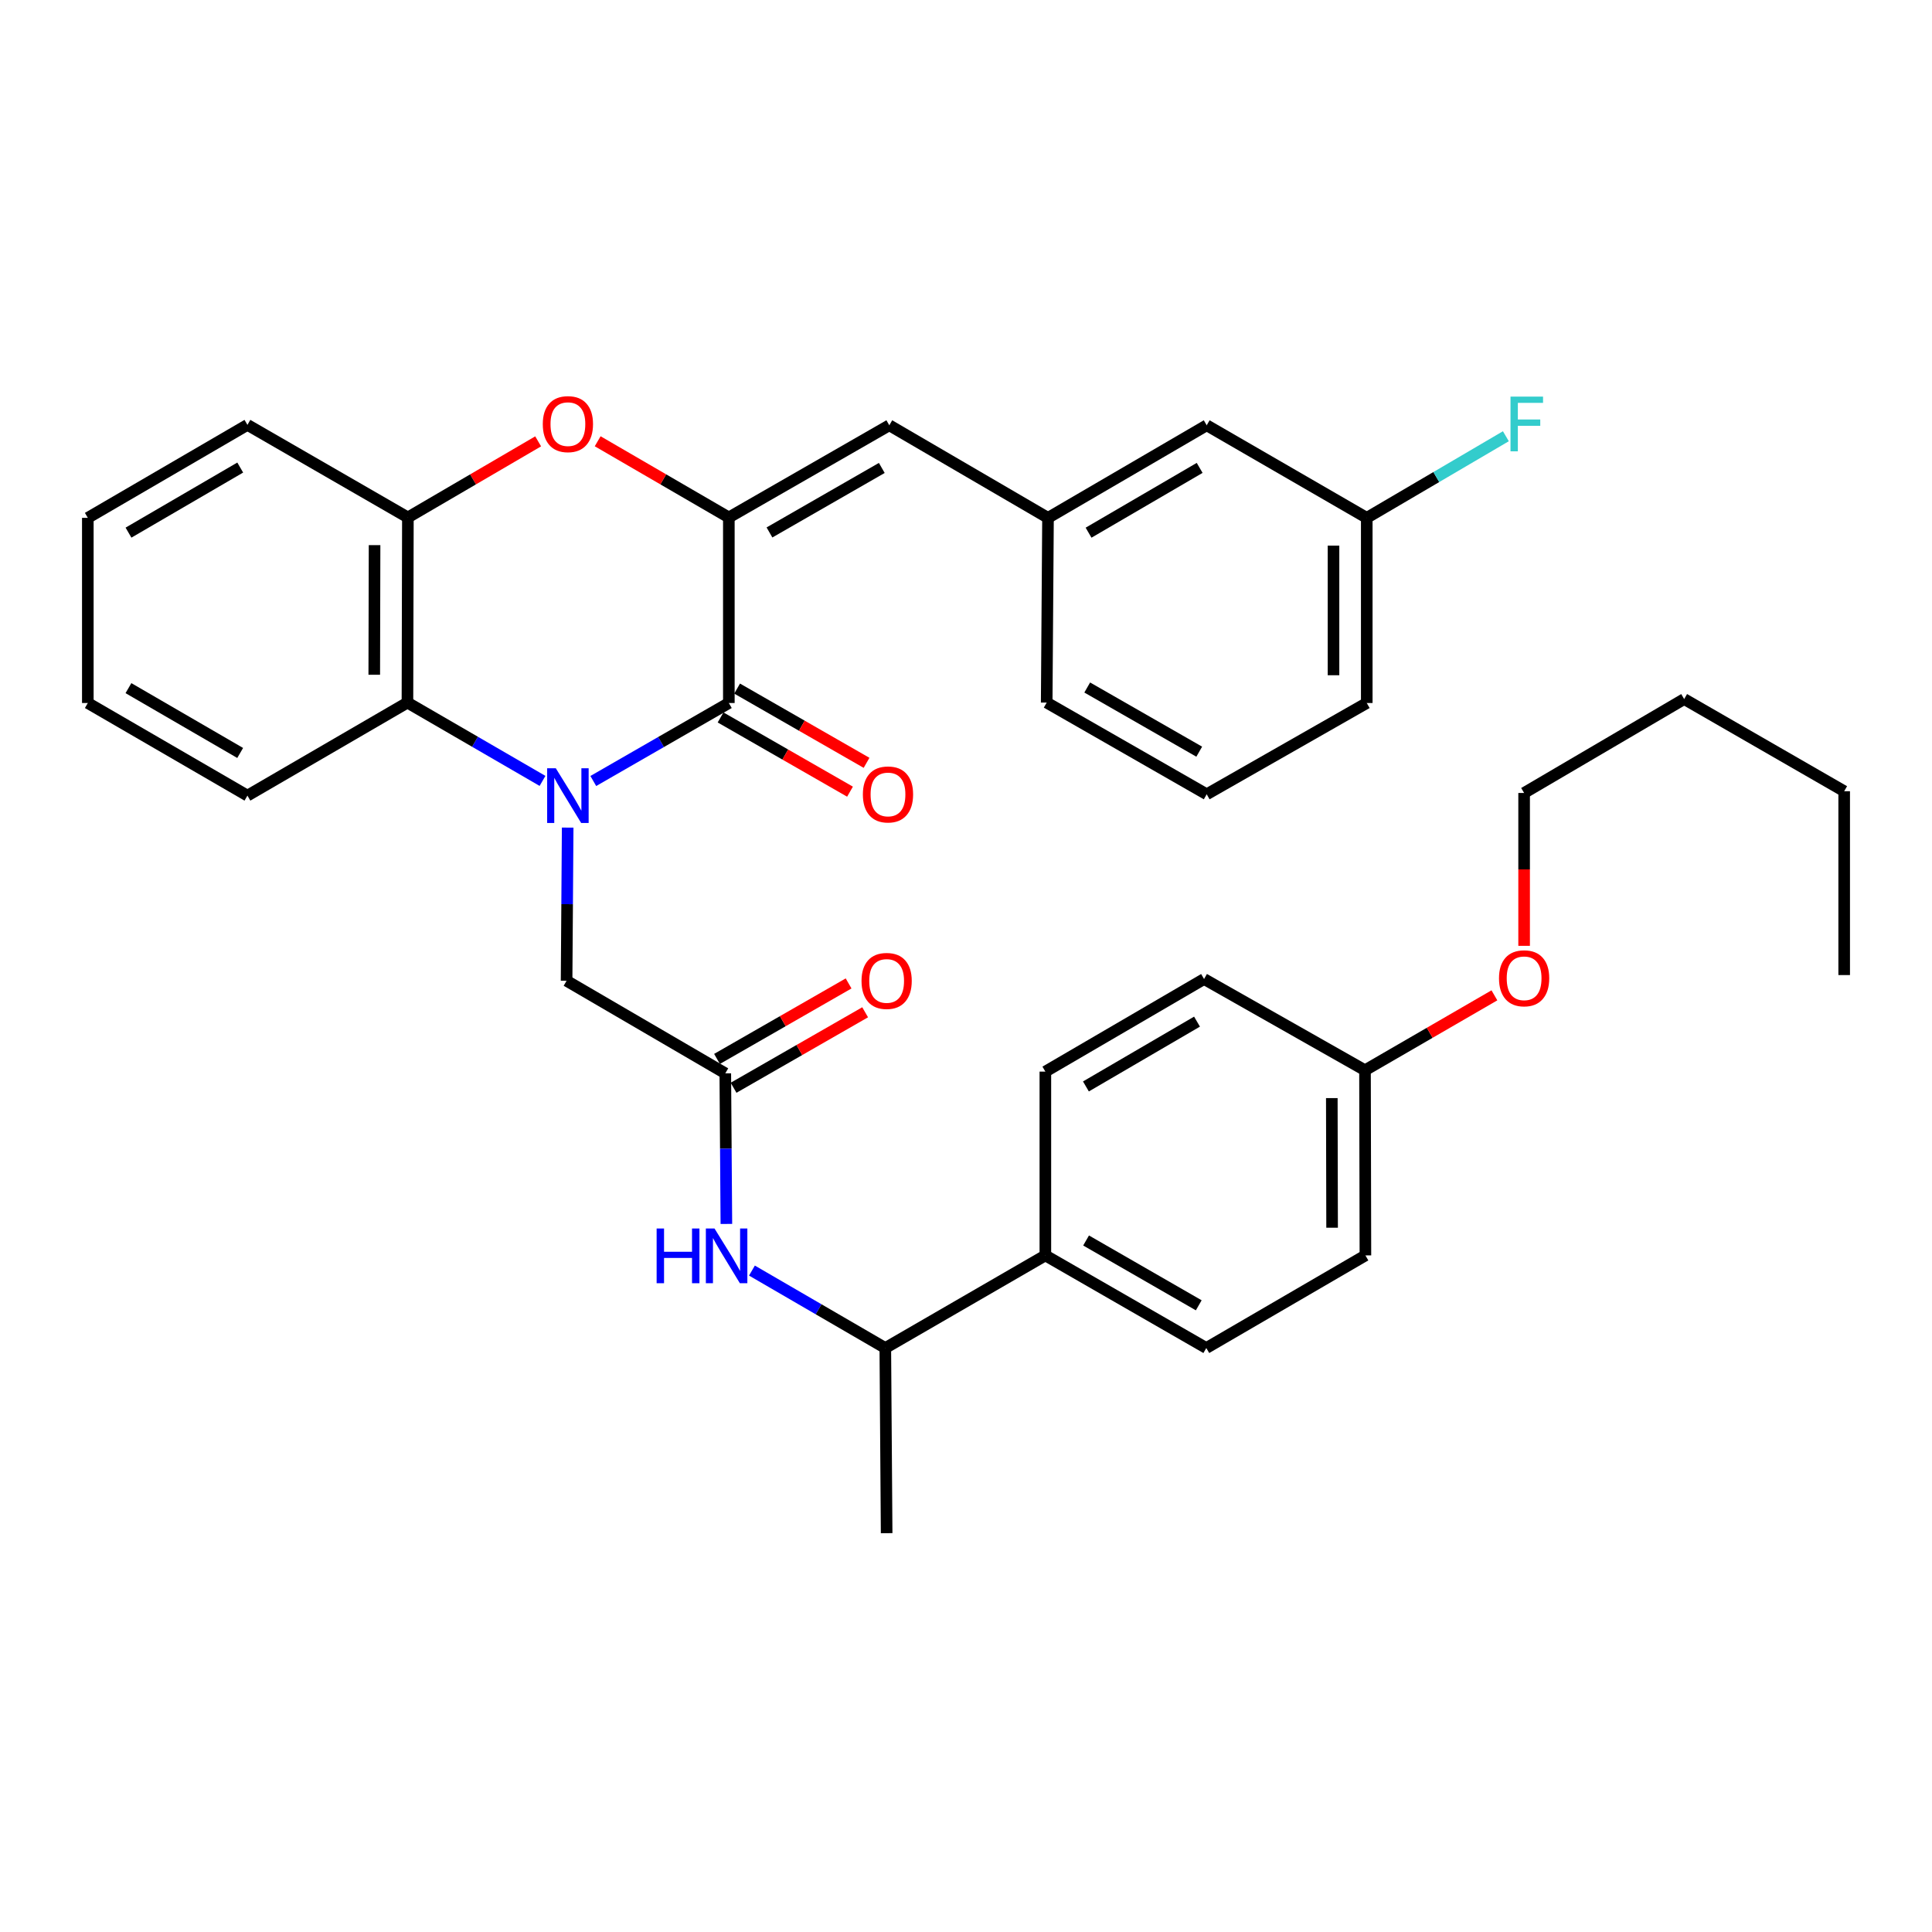 <?xml version='1.0' encoding='iso-8859-1'?>
<svg version='1.1' baseProfile='full'
              xmlns='http://www.w3.org/2000/svg'
                      xmlns:rdkit='http://www.rdkit.org/xml'
                      xmlns:xlink='http://www.w3.org/1999/xlink'
                  xml:space='preserve'
width='1000px' height='1000px' viewBox='0 0 1000 1000'>
<!-- END OF HEADER -->
<rect style='opacity:1.0;fill:#FFFFFF;stroke:none' width='1000' height='1000' x='0' y='0'> </rect>
<path class='bond-0' d='M 307.087,404.247 L 342.167,384.062' style='fill:none;fill-rule:evenodd;stroke:#0000FF;stroke-width:6px;stroke-linecap:butt;stroke-linejoin:miter;stroke-opacity:1' />
<path class='bond-0' d='M 342.167,384.062 L 377.247,363.877' style='fill:none;fill-rule:evenodd;stroke:#000000;stroke-width:6px;stroke-linecap:butt;stroke-linejoin:miter;stroke-opacity:1' />
<path class='bond-3' d='M 280.805,404.193 L 245.848,383.93' style='fill:none;fill-rule:evenodd;stroke:#0000FF;stroke-width:6px;stroke-linecap:butt;stroke-linejoin:miter;stroke-opacity:1' />
<path class='bond-3' d='M 245.848,383.93 L 210.892,363.666' style='fill:none;fill-rule:evenodd;stroke:#000000;stroke-width:6px;stroke-linecap:butt;stroke-linejoin:miter;stroke-opacity:1' />
<path class='bond-7' d='M 293.827,428.366 L 293.547,468.006' style='fill:none;fill-rule:evenodd;stroke:#0000FF;stroke-width:6px;stroke-linecap:butt;stroke-linejoin:miter;stroke-opacity:1' />
<path class='bond-7' d='M 293.547,468.006 L 293.266,507.647' style='fill:none;fill-rule:evenodd;stroke:#000000;stroke-width:6px;stroke-linecap:butt;stroke-linejoin:miter;stroke-opacity:1' />
<path class='bond-1' d='M 377.247,363.877 L 377.247,267.829' style='fill:none;fill-rule:evenodd;stroke:#000000;stroke-width:6px;stroke-linecap:butt;stroke-linejoin:miter;stroke-opacity:1' />
<path class='bond-9' d='M 372.965,371.342 L 406.465,390.555' style='fill:none;fill-rule:evenodd;stroke:#000000;stroke-width:6px;stroke-linecap:butt;stroke-linejoin:miter;stroke-opacity:1' />
<path class='bond-9' d='M 406.465,390.555 L 439.965,409.769' style='fill:none;fill-rule:evenodd;stroke:#FF0000;stroke-width:6px;stroke-linecap:butt;stroke-linejoin:miter;stroke-opacity:1' />
<path class='bond-9' d='M 381.528,356.412 L 415.028,375.625' style='fill:none;fill-rule:evenodd;stroke:#000000;stroke-width:6px;stroke-linecap:butt;stroke-linejoin:miter;stroke-opacity:1' />
<path class='bond-9' d='M 415.028,375.625 L 448.528,394.839' style='fill:none;fill-rule:evenodd;stroke:#FF0000;stroke-width:6px;stroke-linecap:butt;stroke-linejoin:miter;stroke-opacity:1' />
<path class='bond-5' d='M 377.247,267.829 L 460.3,220.126' style='fill:none;fill-rule:evenodd;stroke:#000000;stroke-width:6px;stroke-linecap:butt;stroke-linejoin:miter;stroke-opacity:1' />
<path class='bond-5' d='M 398.277,275.598 L 456.414,242.206' style='fill:none;fill-rule:evenodd;stroke:#000000;stroke-width:6px;stroke-linecap:butt;stroke-linejoin:miter;stroke-opacity:1' />
<path class='bond-35' d='M 377.247,267.829 L 343.3,248.113' style='fill:none;fill-rule:evenodd;stroke:#000000;stroke-width:6px;stroke-linecap:butt;stroke-linejoin:miter;stroke-opacity:1' />
<path class='bond-35' d='M 343.3,248.113 L 309.353,228.396' style='fill:none;fill-rule:evenodd;stroke:#FF0000;stroke-width:6px;stroke-linecap:butt;stroke-linejoin:miter;stroke-opacity:1' />
<path class='bond-2' d='M 278.547,228.442 L 244.834,248.136' style='fill:none;fill-rule:evenodd;stroke:#FF0000;stroke-width:6px;stroke-linecap:butt;stroke-linejoin:miter;stroke-opacity:1' />
<path class='bond-2' d='M 244.834,248.136 L 211.121,267.829' style='fill:none;fill-rule:evenodd;stroke:#000000;stroke-width:6px;stroke-linecap:butt;stroke-linejoin:miter;stroke-opacity:1' />
<path class='bond-4' d='M 210.892,363.666 L 211.121,267.829' style='fill:none;fill-rule:evenodd;stroke:#000000;stroke-width:6px;stroke-linecap:butt;stroke-linejoin:miter;stroke-opacity:1' />
<path class='bond-4' d='M 193.715,349.25 L 193.876,282.164' style='fill:none;fill-rule:evenodd;stroke:#000000;stroke-width:6px;stroke-linecap:butt;stroke-linejoin:miter;stroke-opacity:1' />
<path class='bond-22' d='M 210.892,363.666 L 128.068,411.81' style='fill:none;fill-rule:evenodd;stroke:#000000;stroke-width:6px;stroke-linecap:butt;stroke-linejoin:miter;stroke-opacity:1' />
<path class='bond-24' d='M 211.121,267.829 L 128.068,219.915' style='fill:none;fill-rule:evenodd;stroke:#000000;stroke-width:6px;stroke-linecap:butt;stroke-linejoin:miter;stroke-opacity:1' />
<path class='bond-12' d='M 460.3,220.126 L 542.445,268.04' style='fill:none;fill-rule:evenodd;stroke:#000000;stroke-width:6px;stroke-linecap:butt;stroke-linejoin:miter;stroke-opacity:1' />
<path class='bond-6' d='M 375.411,555.561 L 293.266,507.647' style='fill:none;fill-rule:evenodd;stroke:#000000;stroke-width:6px;stroke-linecap:butt;stroke-linejoin:miter;stroke-opacity:1' />
<path class='bond-8' d='M 375.411,555.561 L 375.691,594.535' style='fill:none;fill-rule:evenodd;stroke:#000000;stroke-width:6px;stroke-linecap:butt;stroke-linejoin:miter;stroke-opacity:1' />
<path class='bond-8' d='M 375.691,594.535 L 375.971,633.509' style='fill:none;fill-rule:evenodd;stroke:#0000FF;stroke-width:6px;stroke-linecap:butt;stroke-linejoin:miter;stroke-opacity:1' />
<path class='bond-13' d='M 379.693,563.025 L 413.746,543.488' style='fill:none;fill-rule:evenodd;stroke:#000000;stroke-width:6px;stroke-linecap:butt;stroke-linejoin:miter;stroke-opacity:1' />
<path class='bond-13' d='M 413.746,543.488 L 447.798,523.951' style='fill:none;fill-rule:evenodd;stroke:#FF0000;stroke-width:6px;stroke-linecap:butt;stroke-linejoin:miter;stroke-opacity:1' />
<path class='bond-13' d='M 371.128,548.096 L 405.181,528.559' style='fill:none;fill-rule:evenodd;stroke:#000000;stroke-width:6px;stroke-linecap:butt;stroke-linejoin:miter;stroke-opacity:1' />
<path class='bond-13' d='M 405.181,528.559 L 439.233,509.022' style='fill:none;fill-rule:evenodd;stroke:#FF0000;stroke-width:6px;stroke-linecap:butt;stroke-linejoin:miter;stroke-opacity:1' />
<path class='bond-10' d='M 389.204,657.647 L 423.719,677.69' style='fill:none;fill-rule:evenodd;stroke:#0000FF;stroke-width:6px;stroke-linecap:butt;stroke-linejoin:miter;stroke-opacity:1' />
<path class='bond-10' d='M 423.719,677.69 L 458.234,697.734' style='fill:none;fill-rule:evenodd;stroke:#000000;stroke-width:6px;stroke-linecap:butt;stroke-linejoin:miter;stroke-opacity:1' />
<path class='bond-11' d='M 458.234,697.734 L 541.077,649.801' style='fill:none;fill-rule:evenodd;stroke:#000000;stroke-width:6px;stroke-linecap:butt;stroke-linejoin:miter;stroke-opacity:1' />
<path class='bond-27' d='M 458.234,697.734 L 458.923,793.571' style='fill:none;fill-rule:evenodd;stroke:#000000;stroke-width:6px;stroke-linecap:butt;stroke-linejoin:miter;stroke-opacity:1' />
<path class='bond-14' d='M 541.077,649.801 L 624.379,697.734' style='fill:none;fill-rule:evenodd;stroke:#000000;stroke-width:6px;stroke-linecap:butt;stroke-linejoin:miter;stroke-opacity:1' />
<path class='bond-14' d='M 562.156,642.073 L 620.468,675.626' style='fill:none;fill-rule:evenodd;stroke:#000000;stroke-width:6px;stroke-linecap:butt;stroke-linejoin:miter;stroke-opacity:1' />
<path class='bond-15' d='M 541.077,649.801 L 541.077,554.662' style='fill:none;fill-rule:evenodd;stroke:#000000;stroke-width:6px;stroke-linecap:butt;stroke-linejoin:miter;stroke-opacity:1' />
<path class='bond-16' d='M 542.445,268.04 L 624.589,220.126' style='fill:none;fill-rule:evenodd;stroke:#000000;stroke-width:6px;stroke-linecap:butt;stroke-linejoin:miter;stroke-opacity:1' />
<path class='bond-16' d='M 563.438,275.719 L 620.939,242.18' style='fill:none;fill-rule:evenodd;stroke:#000000;stroke-width:6px;stroke-linecap:butt;stroke-linejoin:miter;stroke-opacity:1' />
<path class='bond-26' d='M 542.445,268.04 L 541.766,363.666' style='fill:none;fill-rule:evenodd;stroke:#000000;stroke-width:6px;stroke-linecap:butt;stroke-linejoin:miter;stroke-opacity:1' />
<path class='bond-20' d='M 624.379,697.734 L 706.734,649.801' style='fill:none;fill-rule:evenodd;stroke:#000000;stroke-width:6px;stroke-linecap:butt;stroke-linejoin:miter;stroke-opacity:1' />
<path class='bond-19' d='M 541.077,554.662 L 623.222,506.739' style='fill:none;fill-rule:evenodd;stroke:#000000;stroke-width:6px;stroke-linecap:butt;stroke-linejoin:miter;stroke-opacity:1' />
<path class='bond-19' d='M 562.072,562.34 L 619.573,528.793' style='fill:none;fill-rule:evenodd;stroke:#000000;stroke-width:6px;stroke-linecap:butt;stroke-linejoin:miter;stroke-opacity:1' />
<path class='bond-18' d='M 624.589,220.126 L 707.432,268.04' style='fill:none;fill-rule:evenodd;stroke:#000000;stroke-width:6px;stroke-linecap:butt;stroke-linejoin:miter;stroke-opacity:1' />
<path class='bond-17' d='M 706.524,553.964 L 623.222,506.739' style='fill:none;fill-rule:evenodd;stroke:#000000;stroke-width:6px;stroke-linecap:butt;stroke-linejoin:miter;stroke-opacity:1' />
<path class='bond-23' d='M 706.524,553.964 L 740.012,534.574' style='fill:none;fill-rule:evenodd;stroke:#000000;stroke-width:6px;stroke-linecap:butt;stroke-linejoin:miter;stroke-opacity:1' />
<path class='bond-23' d='M 740.012,534.574 L 773.5,515.184' style='fill:none;fill-rule:evenodd;stroke:#FF0000;stroke-width:6px;stroke-linecap:butt;stroke-linejoin:miter;stroke-opacity:1' />
<path class='bond-37' d='M 706.524,553.964 L 706.734,649.801' style='fill:none;fill-rule:evenodd;stroke:#000000;stroke-width:6px;stroke-linecap:butt;stroke-linejoin:miter;stroke-opacity:1' />
<path class='bond-37' d='M 689.344,568.377 L 689.492,635.463' style='fill:none;fill-rule:evenodd;stroke:#000000;stroke-width:6px;stroke-linecap:butt;stroke-linejoin:miter;stroke-opacity:1' />
<path class='bond-21' d='M 707.432,268.04 L 743.434,246.917' style='fill:none;fill-rule:evenodd;stroke:#000000;stroke-width:6px;stroke-linecap:butt;stroke-linejoin:miter;stroke-opacity:1' />
<path class='bond-21' d='M 743.434,246.917 L 779.435,225.795' style='fill:none;fill-rule:evenodd;stroke:#33CCCC;stroke-width:6px;stroke-linecap:butt;stroke-linejoin:miter;stroke-opacity:1' />
<path class='bond-38' d='M 707.432,268.04 L 707.432,363.877' style='fill:none;fill-rule:evenodd;stroke:#000000;stroke-width:6px;stroke-linecap:butt;stroke-linejoin:miter;stroke-opacity:1' />
<path class='bond-38' d='M 690.221,282.415 L 690.221,349.501' style='fill:none;fill-rule:evenodd;stroke:#000000;stroke-width:6px;stroke-linecap:butt;stroke-linejoin:miter;stroke-opacity:1' />
<path class='bond-32' d='M 128.068,411.81 L 45.455,363.877' style='fill:none;fill-rule:evenodd;stroke:#000000;stroke-width:6px;stroke-linecap:butt;stroke-linejoin:miter;stroke-opacity:1' />
<path class='bond-32' d='M 124.313,389.733 L 66.484,356.18' style='fill:none;fill-rule:evenodd;stroke:#000000;stroke-width:6px;stroke-linecap:butt;stroke-linejoin:miter;stroke-opacity:1' />
<path class='bond-29' d='M 788.879,489.564 L 788.879,450.003' style='fill:none;fill-rule:evenodd;stroke:#FF0000;stroke-width:6px;stroke-linecap:butt;stroke-linejoin:miter;stroke-opacity:1' />
<path class='bond-29' d='M 788.879,450.003 L 788.879,410.442' style='fill:none;fill-rule:evenodd;stroke:#000000;stroke-width:6px;stroke-linecap:butt;stroke-linejoin:miter;stroke-opacity:1' />
<path class='bond-36' d='M 128.068,219.915 L 45.455,268.04' style='fill:none;fill-rule:evenodd;stroke:#000000;stroke-width:6px;stroke-linecap:butt;stroke-linejoin:miter;stroke-opacity:1' />
<path class='bond-36' d='M 124.339,242.006 L 66.51,275.693' style='fill:none;fill-rule:evenodd;stroke:#000000;stroke-width:6px;stroke-linecap:butt;stroke-linejoin:miter;stroke-opacity:1' />
<path class='bond-25' d='M 624.589,411.121 L 541.766,363.666' style='fill:none;fill-rule:evenodd;stroke:#000000;stroke-width:6px;stroke-linecap:butt;stroke-linejoin:miter;stroke-opacity:1' />
<path class='bond-25' d='M 620.722,389.07 L 562.746,355.851' style='fill:none;fill-rule:evenodd;stroke:#000000;stroke-width:6px;stroke-linecap:butt;stroke-linejoin:miter;stroke-opacity:1' />
<path class='bond-28' d='M 624.589,411.121 L 707.432,363.877' style='fill:none;fill-rule:evenodd;stroke:#000000;stroke-width:6px;stroke-linecap:butt;stroke-linejoin:miter;stroke-opacity:1' />
<path class='bond-30' d='M 788.879,410.442 L 871.722,361.831' style='fill:none;fill-rule:evenodd;stroke:#000000;stroke-width:6px;stroke-linecap:butt;stroke-linejoin:miter;stroke-opacity:1' />
<path class='bond-31' d='M 871.722,361.831 L 954.545,409.534' style='fill:none;fill-rule:evenodd;stroke:#000000;stroke-width:6px;stroke-linecap:butt;stroke-linejoin:miter;stroke-opacity:1' />
<path class='bond-34' d='M 954.545,409.534 L 954.545,504.692' style='fill:none;fill-rule:evenodd;stroke:#000000;stroke-width:6px;stroke-linecap:butt;stroke-linejoin:miter;stroke-opacity:1' />
<path class='bond-33' d='M 45.455,363.877 L 45.455,268.04' style='fill:none;fill-rule:evenodd;stroke:#000000;stroke-width:6px;stroke-linecap:butt;stroke-linejoin:miter;stroke-opacity:1' />
<path  class='atom-0' d='M 287.685 397.65
L 296.965 412.65
Q 297.885 414.13, 299.365 416.81
Q 300.845 419.49, 300.925 419.65
L 300.925 397.65
L 304.685 397.65
L 304.685 425.97
L 300.805 425.97
L 290.845 409.57
Q 289.685 407.65, 288.445 405.45
Q 287.245 403.25, 286.885 402.57
L 286.885 425.97
L 283.205 425.97
L 283.205 397.65
L 287.685 397.65
' fill='#0000FF'/>
<path  class='atom-3' d='M 280.945 219.527
Q 280.945 212.727, 284.305 208.927
Q 287.665 205.127, 293.945 205.127
Q 300.225 205.127, 303.585 208.927
Q 306.945 212.727, 306.945 219.527
Q 306.945 226.407, 303.545 230.327
Q 300.145 234.207, 293.945 234.207
Q 287.705 234.207, 284.305 230.327
Q 280.945 226.447, 280.945 219.527
M 293.945 231.007
Q 298.265 231.007, 300.585 228.127
Q 302.945 225.207, 302.945 219.527
Q 302.945 213.967, 300.585 211.167
Q 298.265 208.327, 293.945 208.327
Q 289.625 208.327, 287.265 211.127
Q 284.945 213.927, 284.945 219.527
Q 284.945 225.247, 287.265 228.127
Q 289.625 231.007, 293.945 231.007
' fill='#FF0000'/>
<path  class='atom-9' d='M 339.87 635.871
L 343.71 635.871
L 343.71 647.911
L 358.19 647.911
L 358.19 635.871
L 362.03 635.871
L 362.03 664.191
L 358.19 664.191
L 358.19 651.111
L 343.71 651.111
L 343.71 664.191
L 339.87 664.191
L 339.87 635.871
' fill='#0000FF'/>
<path  class='atom-9' d='M 369.83 635.871
L 379.11 650.871
Q 380.03 652.351, 381.51 655.031
Q 382.99 657.711, 383.07 657.871
L 383.07 635.871
L 386.83 635.871
L 386.83 664.191
L 382.95 664.191
L 372.99 647.791
Q 371.83 645.871, 370.59 643.671
Q 369.39 641.471, 369.03 640.791
L 369.03 664.191
L 365.35 664.191
L 365.35 635.871
L 369.83 635.871
' fill='#0000FF'/>
<path  class='atom-10' d='M 446.621 411.201
Q 446.621 404.401, 449.981 400.601
Q 453.341 396.801, 459.621 396.801
Q 465.901 396.801, 469.261 400.601
Q 472.621 404.401, 472.621 411.201
Q 472.621 418.081, 469.221 422.001
Q 465.821 425.881, 459.621 425.881
Q 453.381 425.881, 449.981 422.001
Q 446.621 418.121, 446.621 411.201
M 459.621 422.681
Q 463.941 422.681, 466.261 419.801
Q 468.621 416.881, 468.621 411.201
Q 468.621 405.641, 466.261 402.841
Q 463.941 400.001, 459.621 400.001
Q 455.301 400.001, 452.941 402.801
Q 450.621 405.601, 450.621 411.201
Q 450.621 416.921, 452.941 419.801
Q 455.301 422.681, 459.621 422.681
' fill='#FF0000'/>
<path  class='atom-14' d='M 445.923 507.727
Q 445.923 500.927, 449.283 497.127
Q 452.643 493.327, 458.923 493.327
Q 465.203 493.327, 468.563 497.127
Q 471.923 500.927, 471.923 507.727
Q 471.923 514.607, 468.523 518.527
Q 465.123 522.407, 458.923 522.407
Q 452.683 522.407, 449.283 518.527
Q 445.923 514.647, 445.923 507.727
M 458.923 519.207
Q 463.243 519.207, 465.563 516.327
Q 467.923 513.407, 467.923 507.727
Q 467.923 502.167, 465.563 499.367
Q 463.243 496.527, 458.923 496.527
Q 454.603 496.527, 452.243 499.327
Q 449.923 502.127, 449.923 507.727
Q 449.923 513.447, 452.243 516.327
Q 454.603 519.207, 458.923 519.207
' fill='#FF0000'/>
<path  class='atom-22' d='M 781.836 205.287
L 798.676 205.287
L 798.676 208.527
L 785.636 208.527
L 785.636 217.127
L 797.236 217.127
L 797.236 220.407
L 785.636 220.407
L 785.636 233.607
L 781.836 233.607
L 781.836 205.287
' fill='#33CCCC'/>
<path  class='atom-24' d='M 775.879 506.36
Q 775.879 499.56, 779.239 495.76
Q 782.599 491.96, 788.879 491.96
Q 795.159 491.96, 798.519 495.76
Q 801.879 499.56, 801.879 506.36
Q 801.879 513.24, 798.479 517.16
Q 795.079 521.04, 788.879 521.04
Q 782.639 521.04, 779.239 517.16
Q 775.879 513.28, 775.879 506.36
M 788.879 517.84
Q 793.199 517.84, 795.519 514.96
Q 797.879 512.04, 797.879 506.36
Q 797.879 500.8, 795.519 498
Q 793.199 495.16, 788.879 495.16
Q 784.559 495.16, 782.199 497.96
Q 779.879 500.76, 779.879 506.36
Q 779.879 512.08, 782.199 514.96
Q 784.559 517.84, 788.879 517.84
' fill='#FF0000'/>
</svg>
